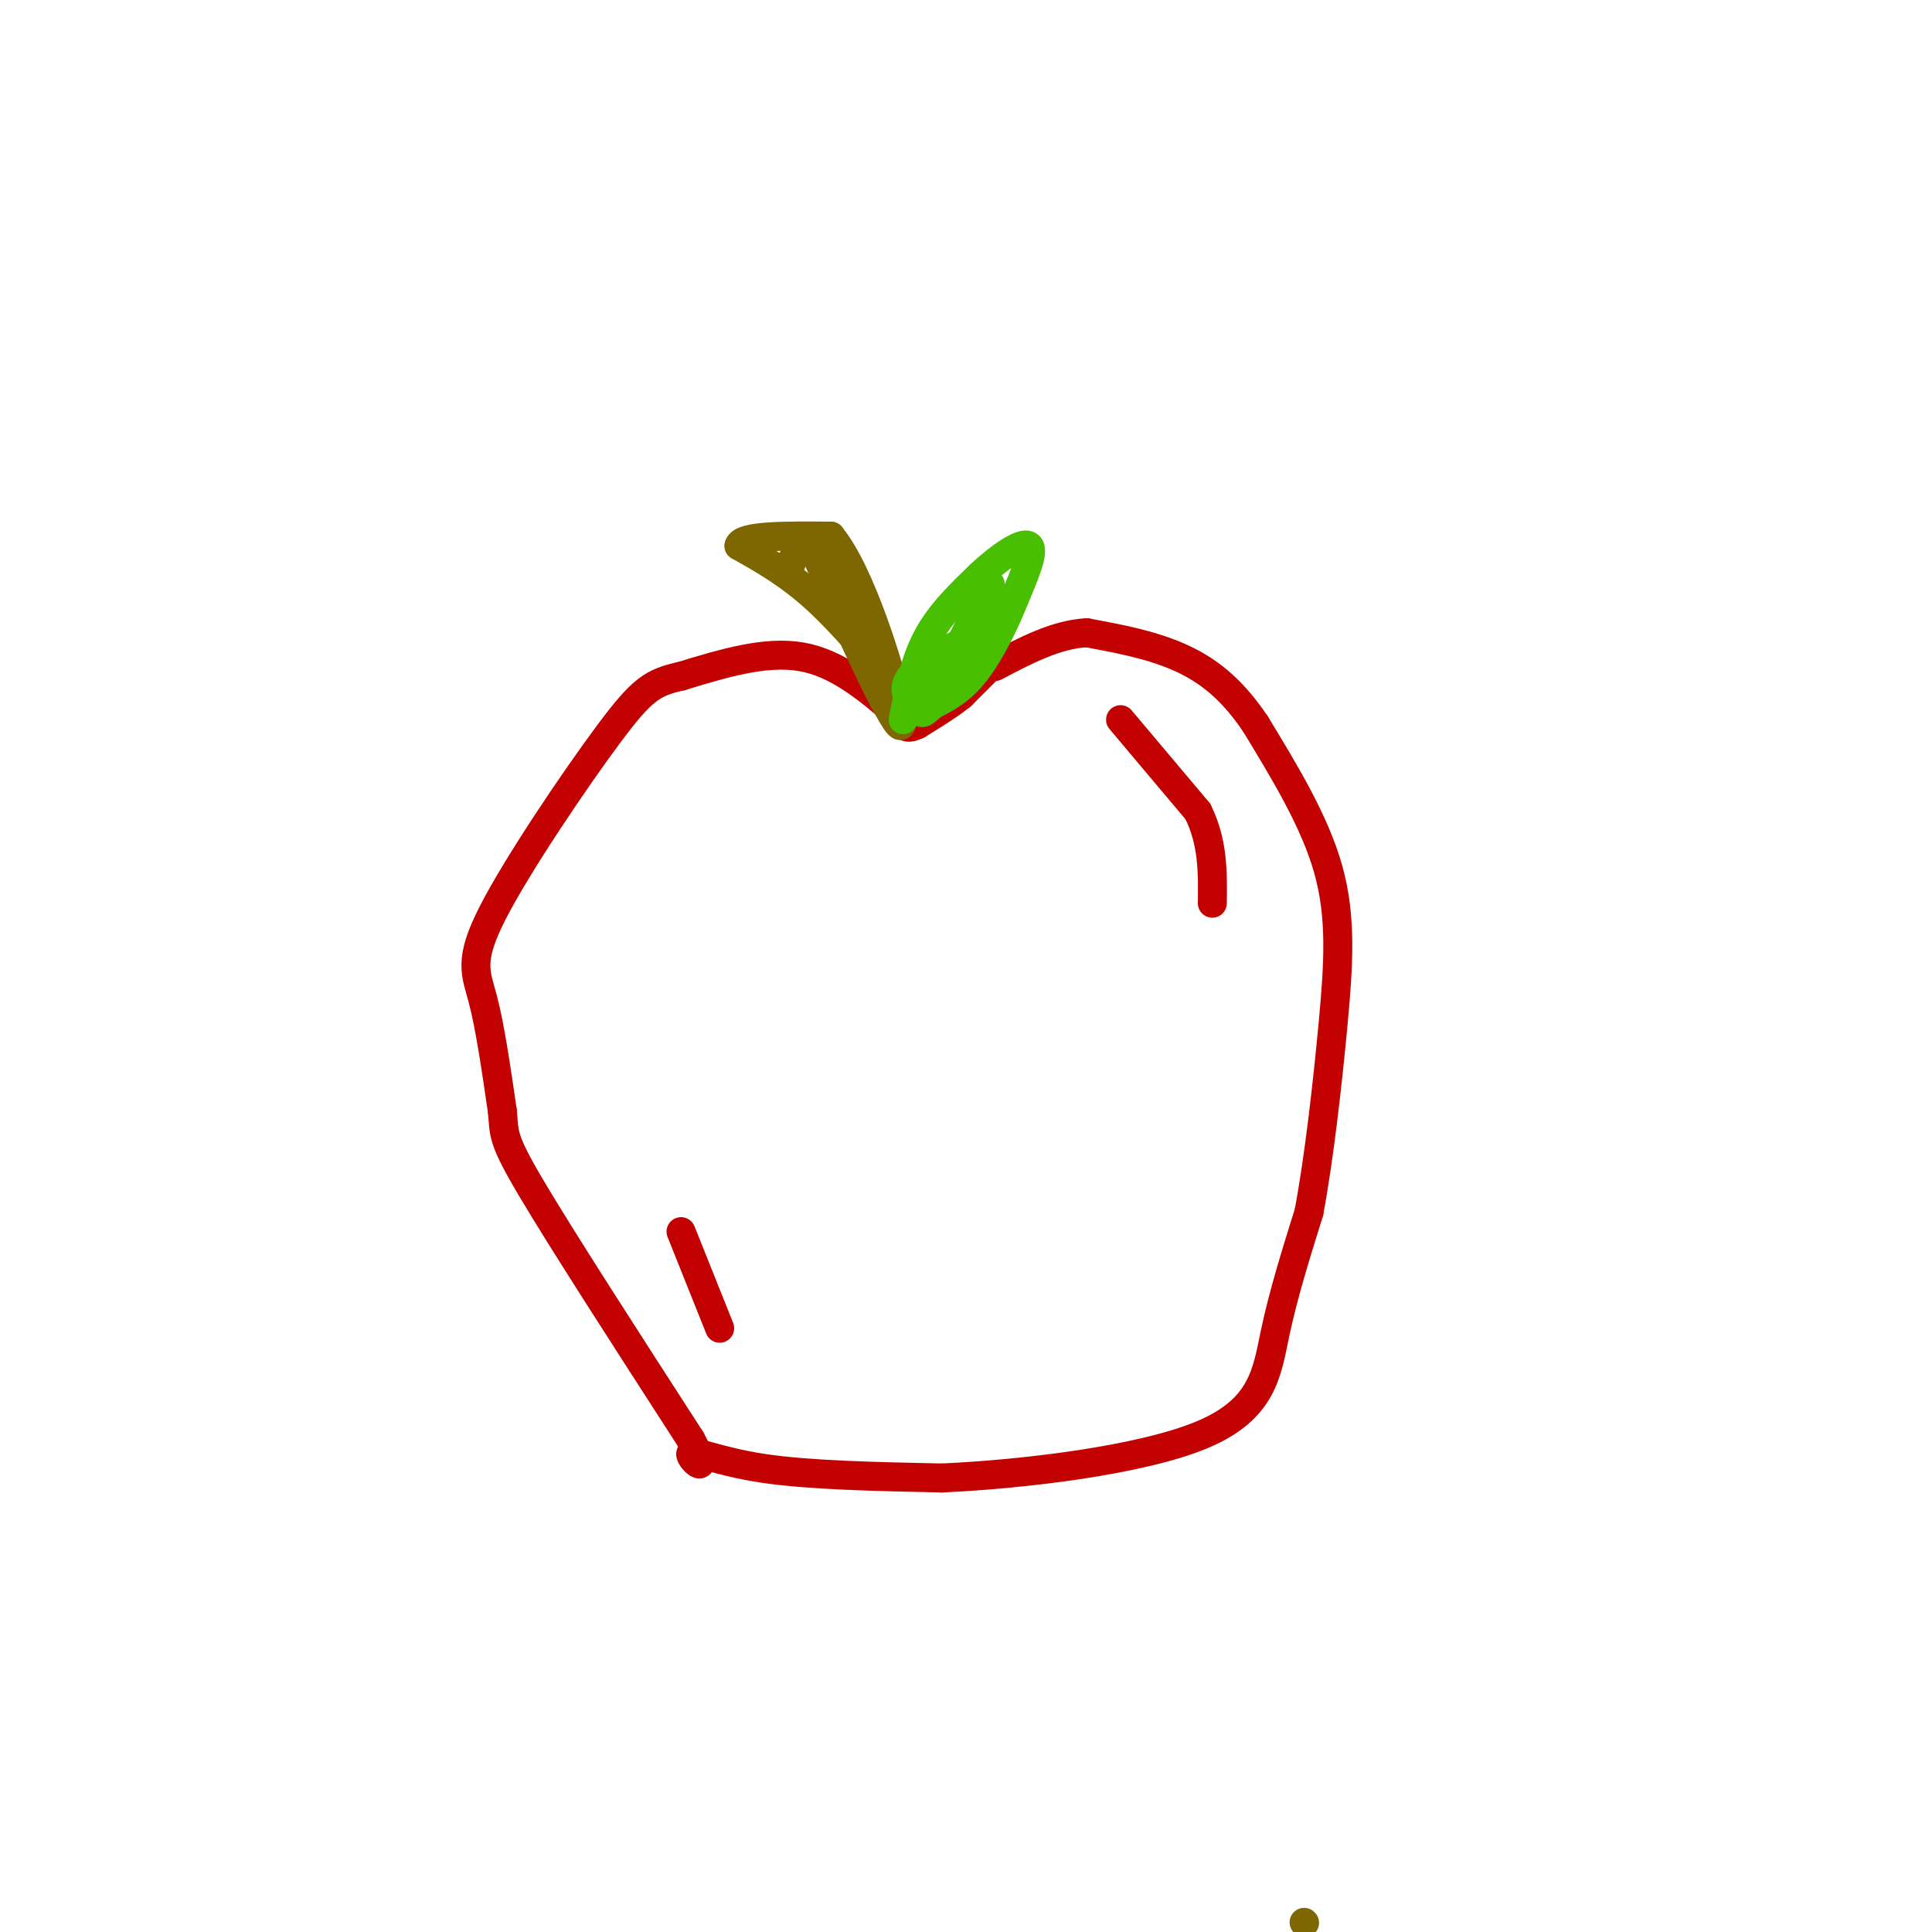 <svg viewBox='0 0 400 400' version='1.1' xmlns='http://www.w3.org/2000/svg' xmlns:xlink='http://www.w3.org/1999/xlink'><g fill='none' stroke='rgb(195,1,1)' stroke-width='6' stroke-linecap='round' stroke-linejoin='round'><path d='M186,148c-6.250,-5.333 -12.500,-10.667 -20,-12c-7.500,-1.333 -16.250,1.333 -25,4'/><path d='M141,140c-5.855,1.308 -7.992,2.577 -15,12c-7.008,9.423 -18.887,26.998 -24,37c-5.113,10.002 -3.461,12.429 -2,18c1.461,5.571 2.730,14.285 4,23'/><path d='M104,230c0.489,4.822 -0.289,5.378 6,16c6.289,10.622 19.644,31.311 33,52'/><path d='M143,298c4.655,8.571 -0.208,4.000 0,3c0.208,-1.000 5.488,1.571 15,3c9.512,1.429 23.256,1.714 37,2'/><path d='M195,306c17.131,-0.774 41.458,-3.708 54,-9c12.542,-5.292 13.298,-12.940 15,-21c1.702,-8.060 4.351,-16.530 7,-25'/><path d='M271,251c2.095,-11.143 3.833,-26.500 5,-39c1.167,-12.500 1.762,-22.143 -1,-32c-2.762,-9.857 -8.881,-19.929 -15,-30'/><path d='M260,150c-5.044,-7.556 -10.156,-11.444 -16,-14c-5.844,-2.556 -12.422,-3.778 -19,-5'/><path d='M225,131c-6.333,0.333 -12.667,3.667 -19,7'/><path d='M205,138c0.000,0.000 -6.000,6.000 -6,6'/><path d='M199,144c-2.500,2.000 -5.750,4.000 -9,6'/><path d='M190,150c-2.000,1.000 -2.500,0.500 -3,0'/></g>
<g fill='none' stroke='rgb(126,102,1)' stroke-width='6' stroke-linecap='round' stroke-linejoin='round'><path d='M187,144c-6.167,-7.417 -12.333,-14.833 -18,-20c-5.667,-5.167 -10.833,-8.083 -16,-11'/><path d='M153,113c0.500,-2.167 9.750,-2.083 19,-2'/><path d='M172,111c6.200,7.511 12.200,27.289 14,35c1.800,7.711 -0.600,3.356 -3,-1'/><path d='M183,145c-2.833,-5.167 -8.417,-17.583 -14,-30'/><path d='M169,115c-3.333,-4.333 -4.667,-0.167 -6,4'/><path d='M270,398c0.000,0.000 0.100,0.100 0.1,0.1'/></g>
<g fill='none' stroke='rgb(73,191,1)' stroke-width='6' stroke-linecap='round' stroke-linejoin='round'><path d='M187,149c1.167,-6.000 2.333,-12.000 5,-17c2.667,-5.000 6.833,-9.000 11,-13'/><path d='M203,119c4.067,-3.844 8.733,-6.956 10,-6c1.267,0.956 -0.867,5.978 -3,11'/><path d='M210,124c-1.844,4.733 -4.956,11.067 -8,15c-3.044,3.933 -6.022,5.467 -9,7'/><path d='M193,146c-1.821,1.571 -1.875,2.000 -3,1c-1.125,-1.000 -3.321,-3.429 -2,-6c1.321,-2.571 6.161,-5.286 11,-8'/><path d='M199,133c2.833,-3.333 4.417,-7.667 6,-12'/><path d='M205,121c0.000,0.000 -10.000,20.000 -10,20'/><path d='M195,141c-2.000,3.500 -2.000,2.250 -2,1'/></g>
<g fill='none' stroke='rgb(195,1,1)' stroke-width='6' stroke-linecap='round' stroke-linejoin='round'><path d='M232,149c0.000,0.000 16.000,19.000 16,19'/><path d='M248,168c3.167,6.333 3.083,12.667 3,19'/><path d='M141,255c0.000,0.000 8.000,20.000 8,20'/></g>
</svg>